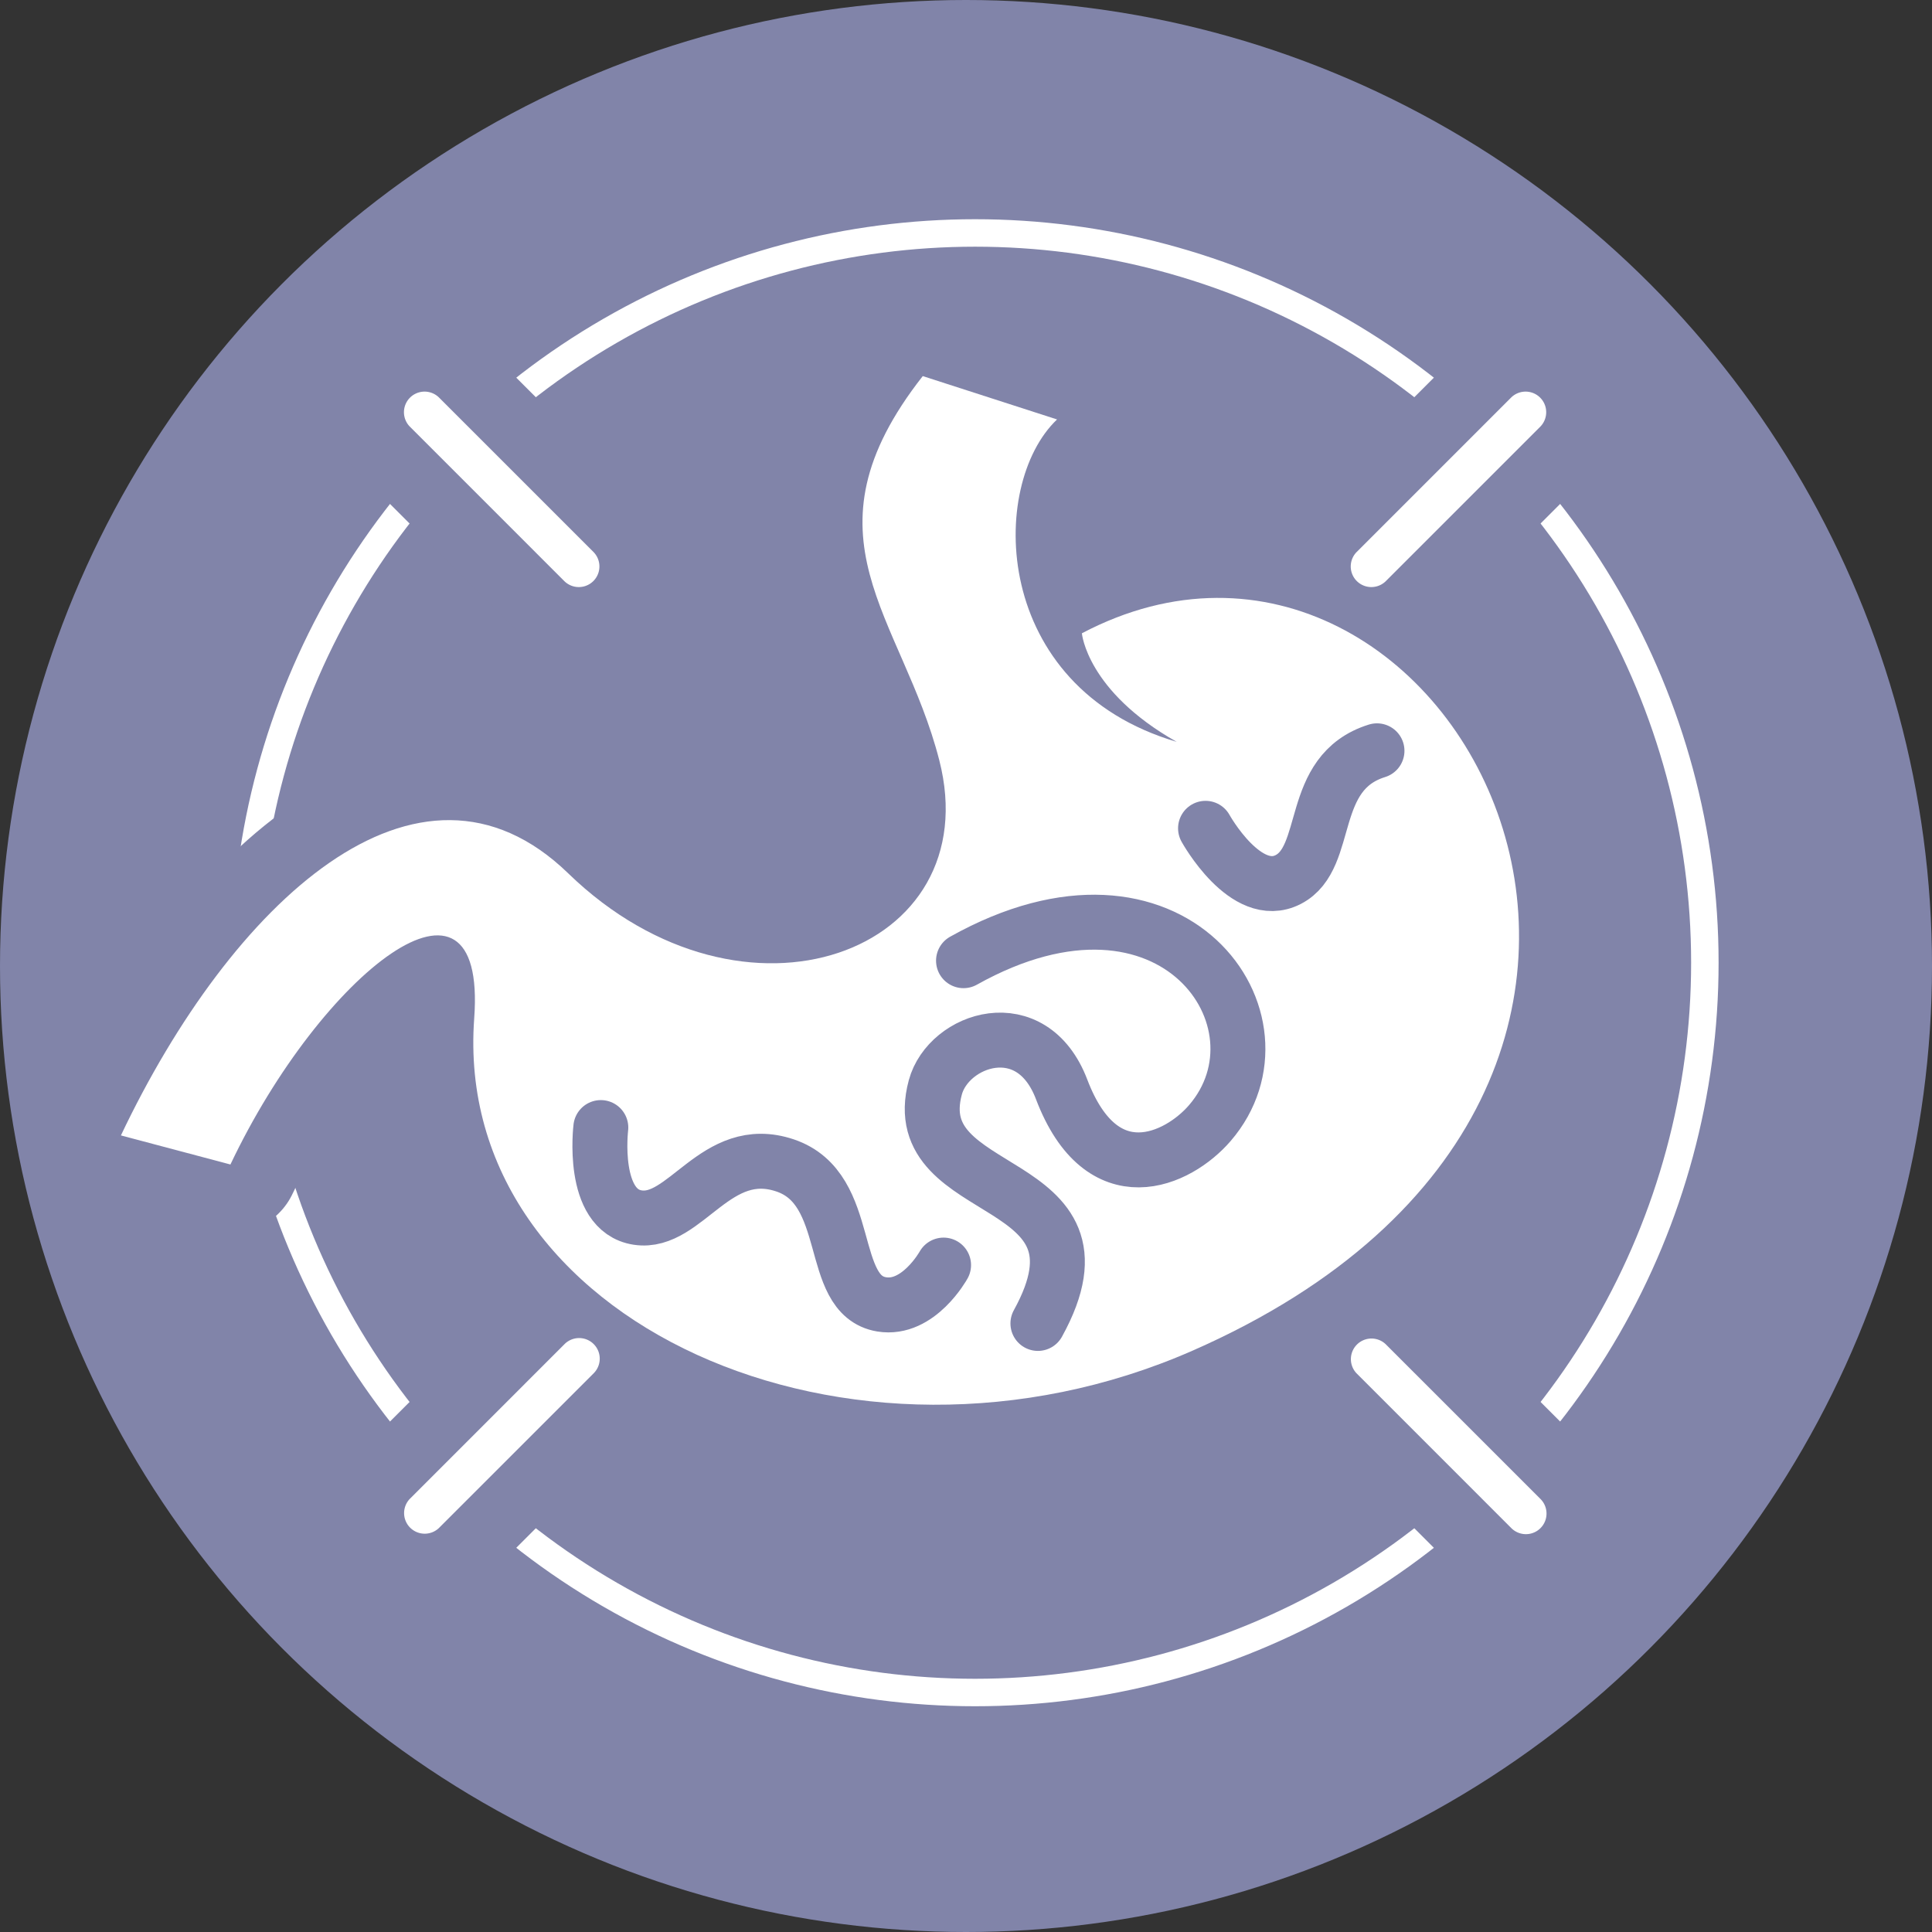 <svg id="_レイヤー_2" xmlns="http://www.w3.org/2000/svg" viewBox="0 0 123 123"><rect x="0" y="0" width="123" height="123" fill="#333333" stroke="none"/><defs><style>.cls-6{fill:#fff}</style></defs><g id="_デザイン"><circle cx="61.5" cy="61.5" r="61.5" fill="#8184a9"/><circle cx="62.078" cy="61.292" r="46.461" stroke="#fff" stroke-width="1.749" stroke-miterlimit="10" fill="none"/><path d="M26.082 95.433l9.86-9.861a1.312 1.312 0 011.856 1.855l-9.861 9.86a1.312 1.312 0 01-1.855-1.854zm60.276-60.276l9.861-9.861a1.312 1.312 0 011.855 1.855l-9.86 9.86a1.312 1.312 0 01-1.856-1.854zm-58.421-9.861l9.86 9.86a1.312 1.312 0 01-1.854 1.856l-9.861-9.861a1.312 1.312 0 011.855-1.855zm60.276 60.276l9.861 9.86a1.312 1.312 0 01-1.855 1.856l-9.86-9.861a1.312 1.312 0 011.854-1.855z" stroke-width="8.745" fill="#8184a9" stroke-miterlimit="10" stroke="#8184a9"/><path d="M74.908 47.228c-11.81-3.486-12.004-16.349-7.611-20.524l-8.55-2.76c-8.044 10.249-1.312 15.26 1.05 24.447 3.147 12.236-12.411 18.084-23.622 7.21C26.6 46.31 14.704 57.527 7.698 72.286l6.972 1.851c5.785-12.194 16.346-20.522 15.52-9.302C28.765 84.22 54.2 95.51 75.893 86.002c38.333-16.802 16.32-57.966-7.015-45.684 0 0 .306 3.67 6.03 6.909z" fill="#8184a9" stroke-width="8.745" stroke="#8184a9" stroke-linecap="round" stroke-linejoin="round"/><path class="cls-6" d="M74.908 47.228c-11.81-3.486-12.004-16.349-7.611-20.524l-8.55-2.76c-8.044 10.249-1.312 15.26 1.05 24.447 3.147 12.236-12.411 18.084-23.622 7.21C26.6 46.31 14.704 57.527 7.698 72.286l6.972 1.851c5.785-12.194 16.346-20.522 15.52-9.302C28.765 84.22 54.2 95.51 75.893 86.002c38.333-16.802 16.32-57.966-7.015-45.684 0 0 .306 3.67 6.03 6.909z"/><path d="M38.251 71.786s-.649 5.273 2.35 5.73c3.052.466 4.964-4.81 9.383-3.319s2.636 8.255 6.141 8.844c2.35.394 3.947-2.5 3.947-2.5M76.75 52.734s2.569 4.65 5.265 3.26c2.745-1.414 1.196-6.807 5.65-8.194M61.342 61.162c13.346-7.47 21.207 3.92 15.683 10.337-2.032 2.36-6.867 4.61-9.438-2.146-1.91-5.023-7.206-3.21-8.04-.127-1.995 7.373 11.894 5.311 6.531 15.03" fill="none" stroke="#8184a9" stroke-width="3.498" stroke-linecap="round" stroke-linejoin="round"/><path class="cls-6" d="M26.082 95.433l9.86-9.861a1.312 1.312 0 011.856 1.855l-9.861 9.86a1.312 1.312 0 01-1.855-1.854zm60.276-60.276l9.861-9.861a1.312 1.312 0 011.855 1.855l-9.86 9.86a1.312 1.312 0 01-1.856-1.854zm-58.421-9.861l9.86 9.86a1.312 1.312 0 01-1.854 1.856l-9.861-9.861a1.312 1.312 0 011.855-1.855zm60.276 60.276l9.861 9.86a1.312 1.312 0 01-1.855 1.856l-9.86-9.861a1.312 1.312 0 011.854-1.855z"/></g></svg>